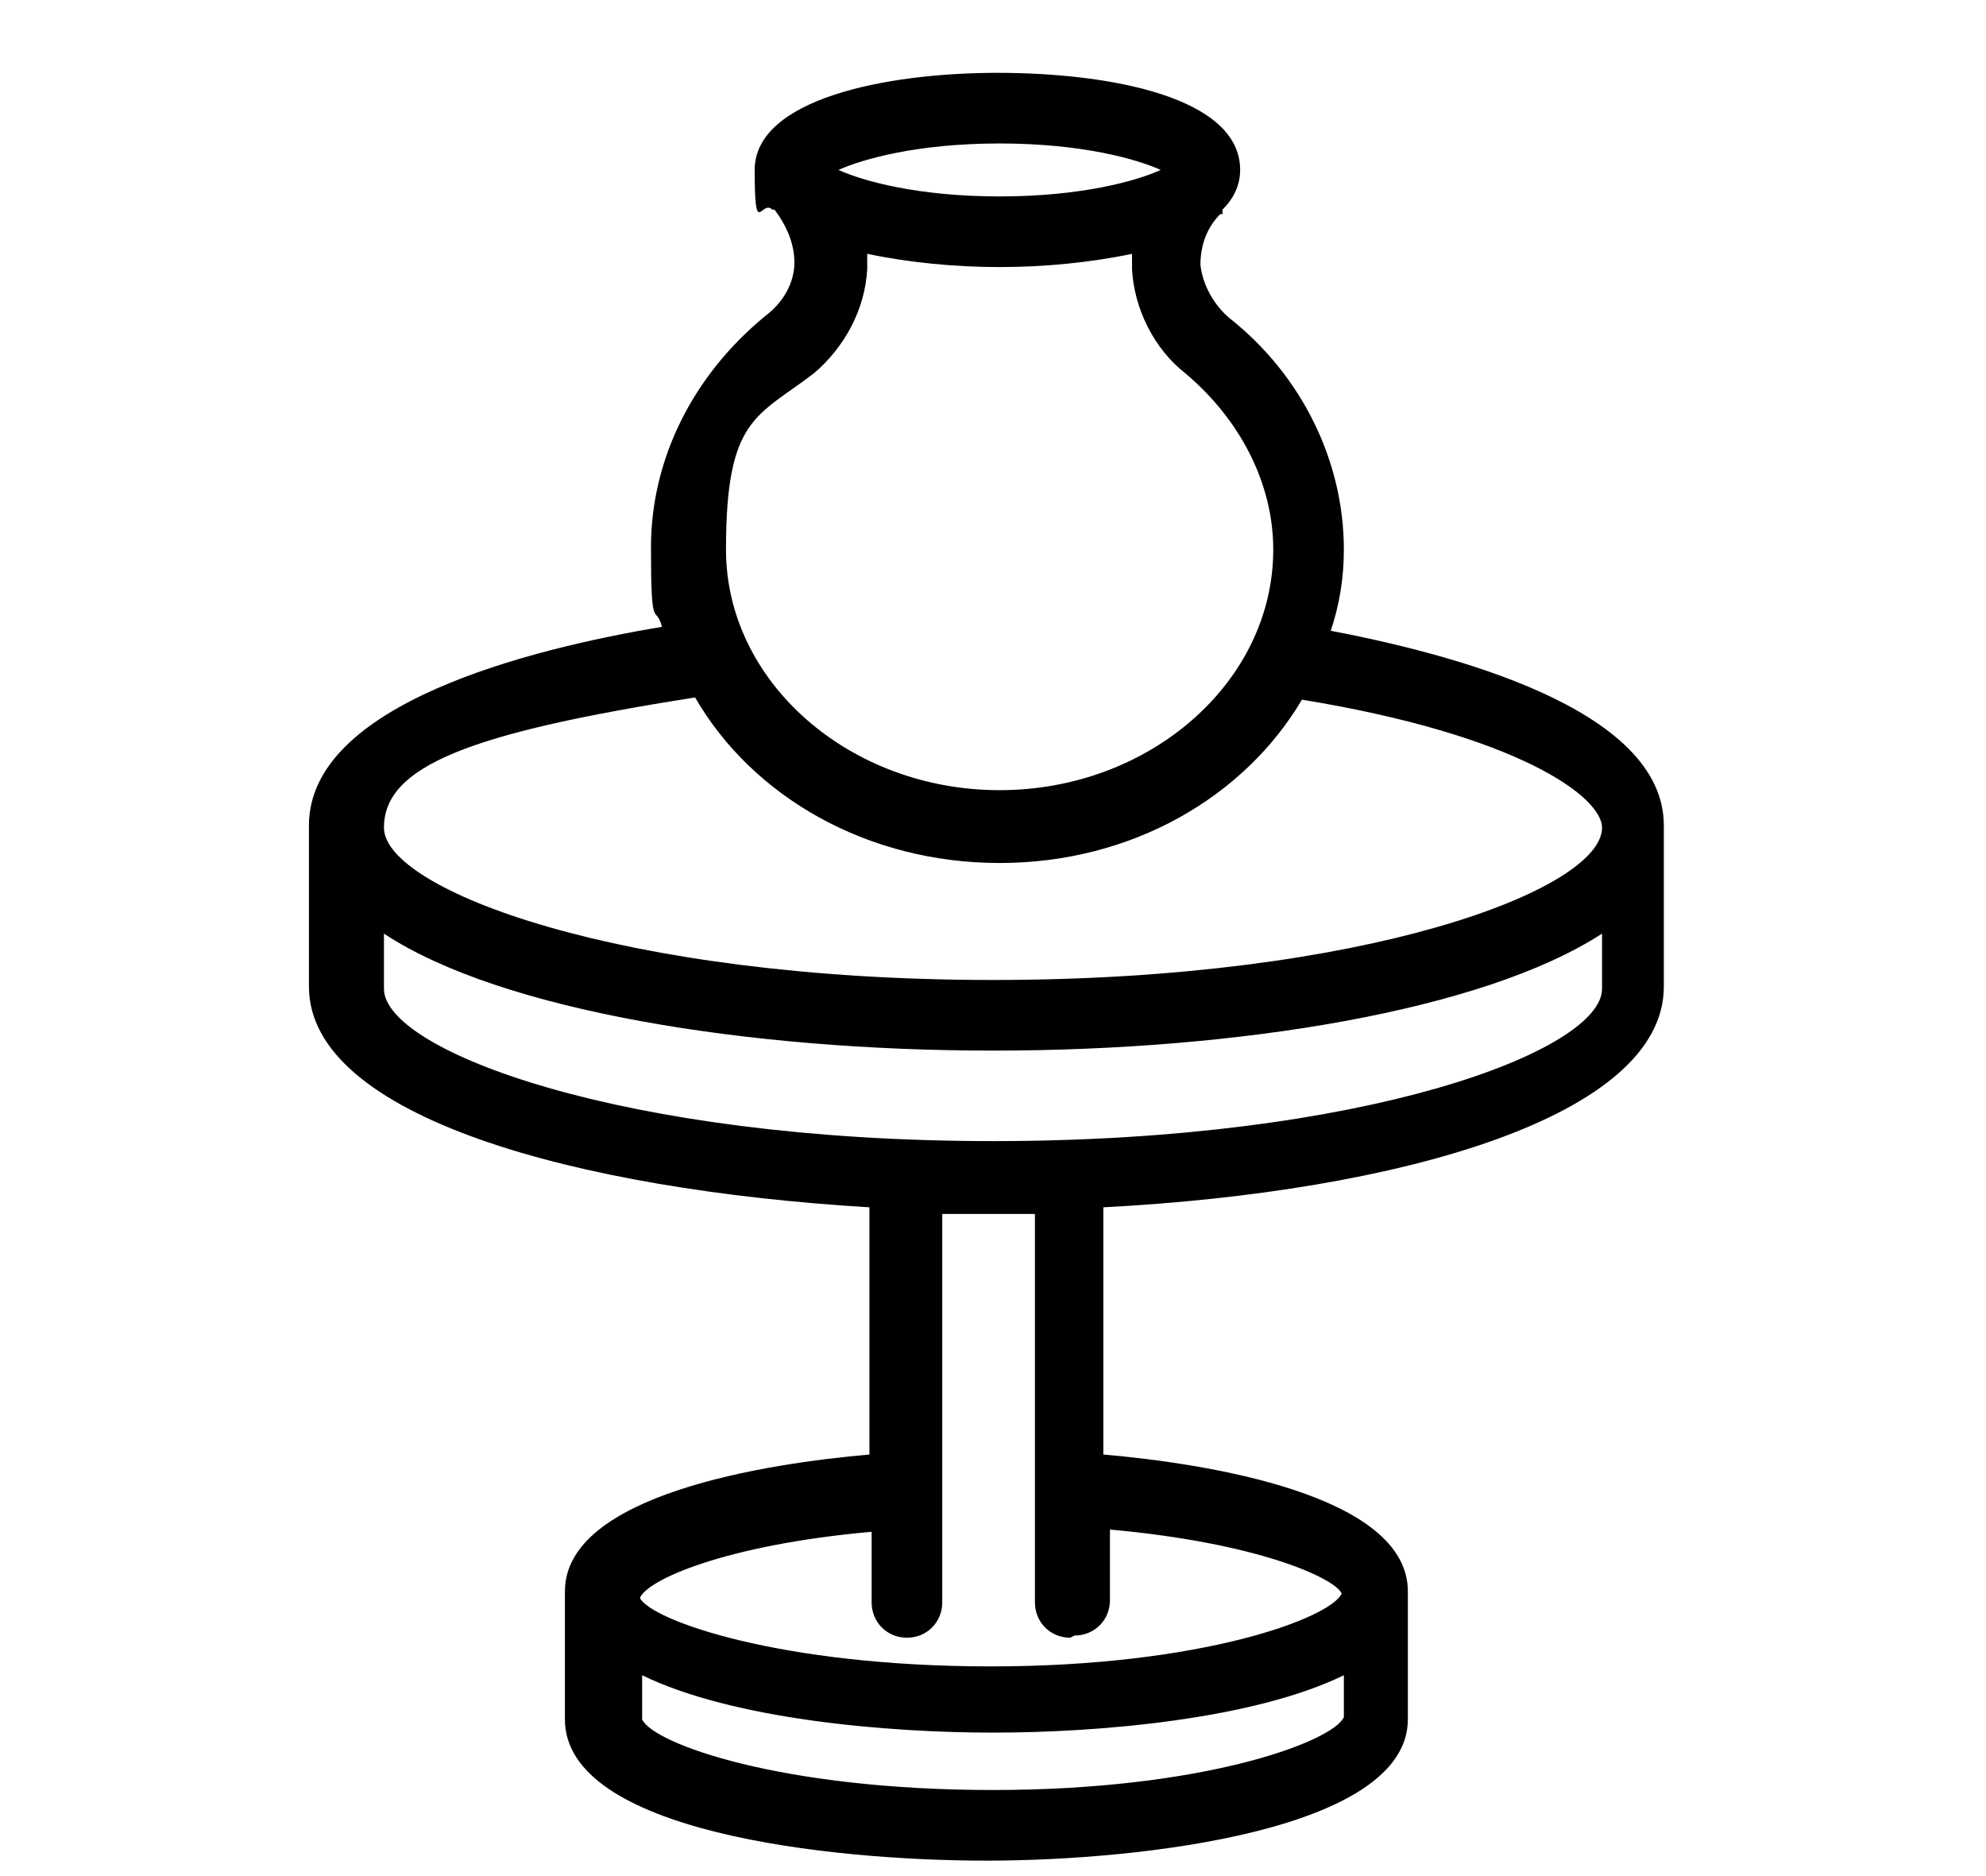 <?xml version="1.0" encoding="UTF-8"?>
<svg id="Mode_Isolation" xmlns="http://www.w3.org/2000/svg" version="1.1" viewBox="0 0 90 85">
  <!-- Generator: Adobe Illustrator 29.5.1, SVG Export Plug-In . SVG Version: 2.1.0 Build 141)  -->
  <path d="M60.3,28.6c.4-1.2.6-2.4.6-3.7,0-4-1.9-7.9-5.2-10.5-.7-.6-1.2-1.5-1.3-2.4,0-.9.3-1.7.9-2.3h.1c0-.1,0-.2,0-.2.5-.5.8-1.1.8-1.8,0-3.3-5.9-4.4-11-4.4s-11,1.2-11,4.4.3,1.3.8,1.8c0,0,0,0,0,0h.1c.6.8.9,1.6.9,2.4,0,.9-.5,1.8-1.3,2.4-3.3,2.7-5.2,6.5-5.2,10.5s.2,2.5.5,3.6c-6,1-16,3.5-16,9v7.3c0,5.9,12.1,9.2,25.4,10v11.2c-4.6.4-13.8,1.8-13.8,6.2v5.8c0,5.1,12,6.4,19.1,6.4s19.1-1.4,19.1-6.4v-5.8c0-4.4-9.2-5.8-13.8-6.2v-11.2c13.4-.7,25.4-4.1,25.4-10v-7.3c0-5.3-9.6-7.8-15.5-8.9ZM45.3,6.5c3.7,0,6.2.7,7.3,1.2-1.1.5-3.6,1.2-7.3,1.2s-6.2-.7-7.3-1.2c1.1-.5,3.6-1.2,7.3-1.2ZM36.9,16.9c1.4-1.2,2.3-2.9,2.4-4.7,0-.2,0-.5,0-.7,1.9.4,4,.6,6,.6s4.1-.2,6-.6c0,.2,0,.5,0,.7.1,1.8,1,3.6,2.4,4.7,2.5,2.1,4,5,4,8,0,6-5.6,10.9-12.4,10.9s-12.4-4.9-12.4-10.9,1.4-6,4-8ZM31.5,31.6c2.6,4.5,7.8,7.5,13.8,7.5s11.1-3,13.7-7.4c9.8,1.6,13.6,4.4,13.6,5.8,0,2.8-10.7,6.9-27.6,6.9s-27.6-4.1-27.6-6.9,3.9-4.3,14.1-5.9ZM45,81.1c-9.6,0-15.4-2.1-15.9-3.2v-2c4.1,2,11.1,2.6,15.9,2.6s11.8-.6,15.9-2.6v1.9c-.5,1.1-6.3,3.3-15.9,3.3ZM48.7,74.1c.9,0,1.6-.7,1.6-1.6v-3.2c6.7.6,10.2,2.2,10.5,2.9-.5,1.1-6.3,3.3-15.9,3.3s-15.4-2.1-15.9-3.1h0c.3-.8,3.8-2.4,10.5-3v3.2c0,.9.7,1.6,1.6,1.6s1.6-.7,1.6-1.6v-17.6c.7,0,1.4,0,2.1,0s1.4,0,2.1,0v17.6c0,.9.7,1.6,1.6,1.6ZM45,51.7c-16.8,0-27.6-4.1-27.6-6.9v-2.5c5.3,3.5,16.5,5.3,27.6,5.3s22.2-1.8,27.6-5.3v2.5c0,2.8-10.7,6.9-27.6,6.9Z"/>
</svg>